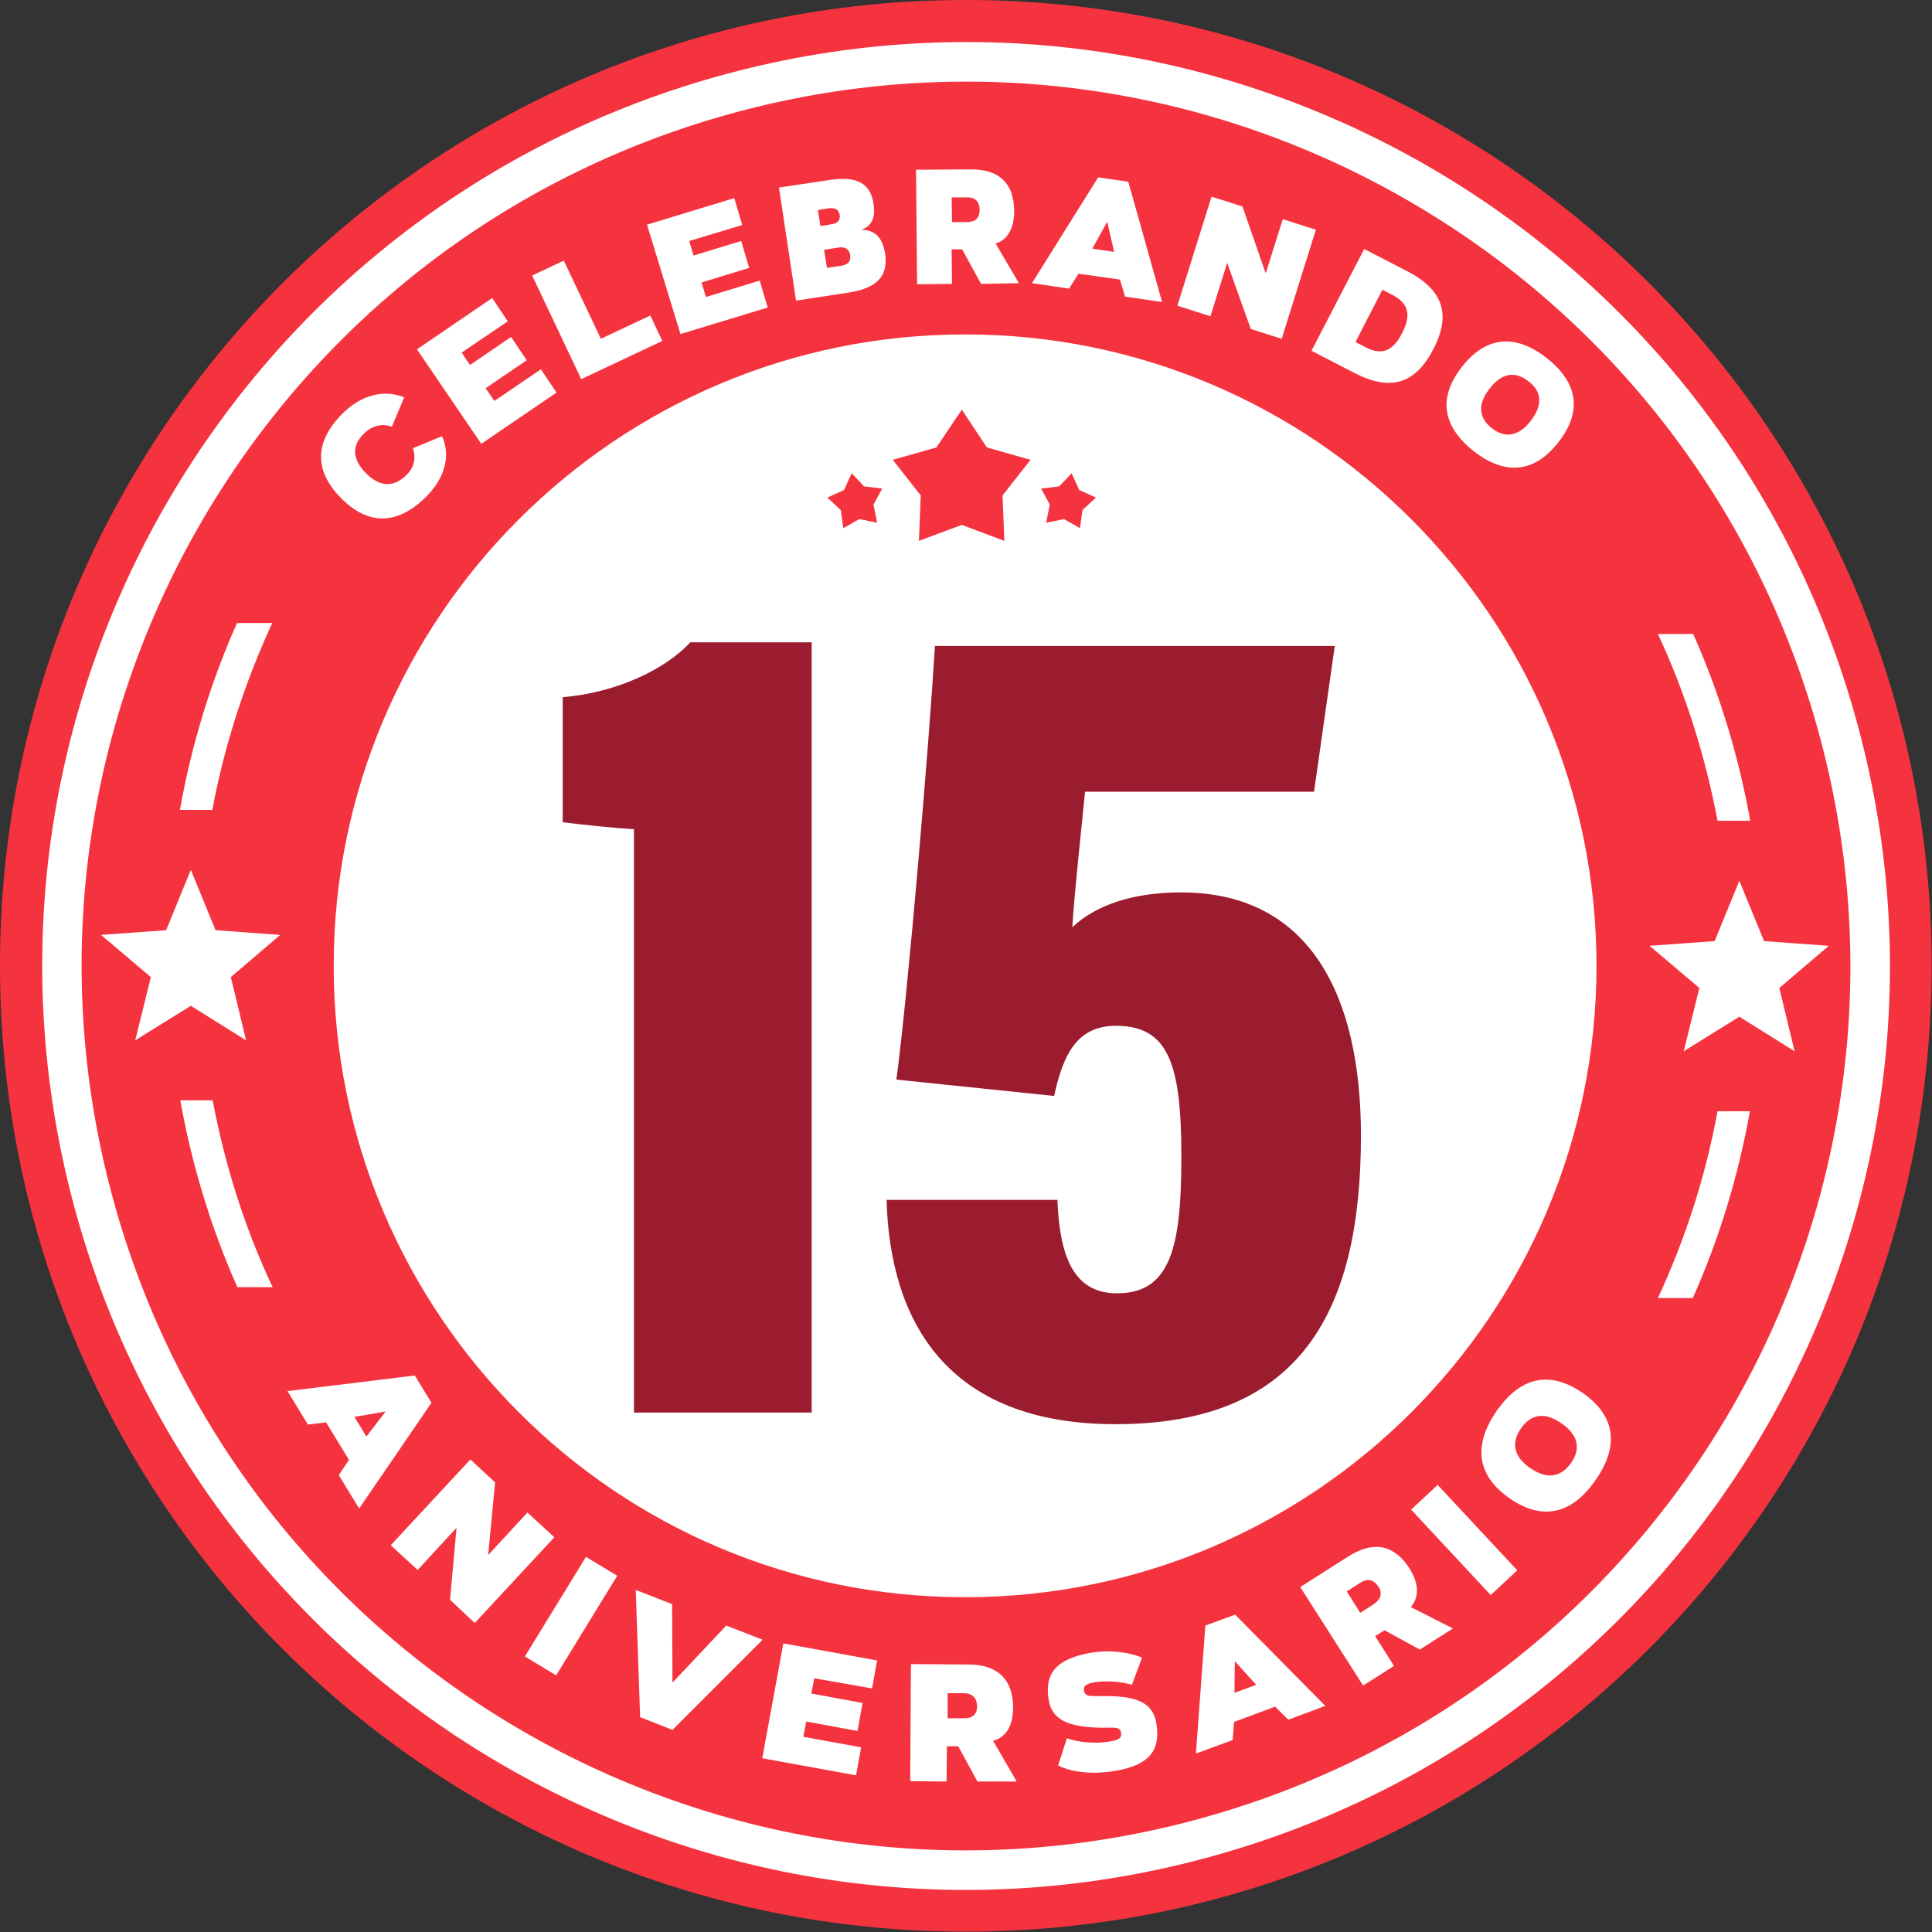 <?xml version="1.0" encoding="UTF-8"?> <!-- Generator: Adobe Illustrator 24.0.3, SVG Export Plug-In . SVG Version: 6.00 Build 0) --> <svg xmlns="http://www.w3.org/2000/svg" xmlns:xlink="http://www.w3.org/1999/xlink" version="1.1" x="0px" y="0px" viewBox="0 0 531.5 531.5" style="enable-background:new 0 0 531.5 531.5;" xml:space="preserve"><rect x="0" y="0" width="531.5" height="531.5" fill="#333333" stroke="none"/> <style type="text/css"> .st0{fill:#FFFFFF;} .st1{fill:url(#SVGID_1_);} .st2{fill:url(#SVGID_2_);} .st3{fill:url(#SVGID_3_);} .st4{fill:url(#SVGID_4_);} .st5{fill:url(#SVGID_5_);} .st6{fill:url(#SVGID_6_);} .st7{fill:url(#SVGID_7_);} .st8{fill:url(#SVGID_8_);} .st9{fill:url(#SVGID_9_);} .st10{fill:url(#SVGID_10_);} .st11{fill:url(#SVGID_11_);} .st12{fill:url(#SVGID_12_);} .st13{fill:url(#SVGID_13_);} .st14{fill:url(#SVGID_14_);} .st15{fill:url(#SVGID_15_);} .st16{fill:url(#SVGID_16_);} .st17{fill:url(#SVGID_17_);} .st18{fill:url(#SVGID_18_);} .st19{fill:url(#SVGID_19_);} .st20{fill:url(#SVGID_20_);} .st21{fill:url(#SVGID_21_);} .st22{fill:url(#SVGID_22_);} .st23{fill:url(#SVGID_23_);} .st24{fill:url(#SVGID_24_);} .st25{fill:url(#SVGID_25_);} .st26{fill:url(#SVGID_26_);} .st27{fill:url(#SVGID_27_);} .st28{fill:url(#SVGID_28_);} .st29{fill:url(#SVGID_29_);} .st30{fill:url(#SVGID_30_);} .st31{fill:url(#SVGID_31_);} .st32{fill:url(#SVGID_32_);} .st33{fill:#F5333F;} .st34{fill:#9B1C2E;} </style> <g id="_x32_"> <circle class="st0" cx="265.7" cy="265.7" r="265"></circle> <linearGradient id="SVGID_1_" gradientUnits="userSpaceOnUse" x1="8.825" y1="265.745" x2="522.666" y2="265.745"> <stop offset="0" style="stop-color:#CD8922"></stop> <stop offset="5.976040e-02" style="stop-color:#D19026"></stop> <stop offset="0.146" style="stop-color:#DBA333"></stop> <stop offset="0.247" style="stop-color:#EDC247"></stop> <stop offset="0.333" style="stop-color:#FFE25C"></stop> <stop offset="0.516" style="stop-color:#FFE988"></stop> <stop offset="0.661" style="stop-color:#FFE25C"></stop> <stop offset="1" style="stop-color:#CD8922"></stop> </linearGradient> <path class="st1" d="M8.8,265.7c0,71,28.7,135.2,75.2,181.7c46.5,46.5,110.7,75.2,181.7,75.2s135.2-28.7,181.7-75.2 c46.5-46.5,75.2-110.7,75.2-181.7s-28.7-135.2-75.2-181.7C400.9,37.6,336.7,8.8,265.7,8.8S130.6,37.6,84.1,84.1 C37.6,130.6,8.8,194.8,8.8,265.7L8.8,265.7z"></path> <linearGradient id="SVGID_2_" gradientUnits="userSpaceOnUse" x1="73.426" y1="385.008" x2="90.572" y2="385.008"> <stop offset="0" style="stop-color:#CD8922"></stop> <stop offset="5.976040e-02" style="stop-color:#D19026"></stop> <stop offset="0.146" style="stop-color:#DBA333"></stop> <stop offset="0.247" style="stop-color:#EDC247"></stop> <stop offset="0.333" style="stop-color:#FFE25C"></stop> <stop offset="0.516" style="stop-color:#FFE988"></stop> <stop offset="0.661" style="stop-color:#FFE25C"></stop> <stop offset="1" style="stop-color:#CD8922"></stop> </linearGradient> <polygon class="st2" points="73.4,385.7 77.2,391.4 90.6,378.6 "></polygon> <linearGradient id="SVGID_3_" gradientUnits="userSpaceOnUse" x1="52.477" y1="390.491" x2="100.141" y2="390.491"> <stop offset="0" style="stop-color:#CD8922"></stop> <stop offset="5.976040e-02" style="stop-color:#D19026"></stop> <stop offset="0.146" style="stop-color:#DBA333"></stop> <stop offset="0.247" style="stop-color:#EDC247"></stop> <stop offset="0.333" style="stop-color:#FFE25C"></stop> <stop offset="0.516" style="stop-color:#FFE988"></stop> <stop offset="0.661" style="stop-color:#FFE25C"></stop> <stop offset="1" style="stop-color:#CD8922"></stop> </linearGradient> <polygon class="st3" points="52.5,385.5 94.2,369.9 100.1,379 69.2,411.1 64.4,403.7 72.4,396 67.3,388.2 57,392.4 "></polygon> <linearGradient id="SVGID_4_" gradientUnits="userSpaceOnUse" x1="83.263" y1="422.984" x2="132.918" y2="422.984"> <stop offset="0" style="stop-color:#CD8922"></stop> <stop offset="5.976040e-02" style="stop-color:#D19026"></stop> <stop offset="0.146" style="stop-color:#DBA333"></stop> <stop offset="0.247" style="stop-color:#EDC247"></stop> <stop offset="0.333" style="stop-color:#FFE25C"></stop> <stop offset="0.516" style="stop-color:#FFE988"></stop> <stop offset="0.661" style="stop-color:#FFE25C"></stop> <stop offset="1" style="stop-color:#CD8922"></stop> </linearGradient> <polygon class="st4" points="83.3,429.2 113.4,397.9 119.4,403.7 106.5,433.5 127.4,411.4 132.9,416.7 102.8,448 96.8,442.3 109.7,412.5 88.8,434.5 "></polygon> <linearGradient id="SVGID_5_" gradientUnits="userSpaceOnUse" x1="123.676" y1="452.759" x2="169.764" y2="452.759"> <stop offset="0" style="stop-color:#CD8922"></stop> <stop offset="5.976040e-02" style="stop-color:#D19026"></stop> <stop offset="0.146" style="stop-color:#DBA333"></stop> <stop offset="0.247" style="stop-color:#EDC247"></stop> <stop offset="0.333" style="stop-color:#FFE25C"></stop> <stop offset="0.516" style="stop-color:#FFE988"></stop> <stop offset="0.661" style="stop-color:#FFE25C"></stop> <stop offset="1" style="stop-color:#CD8922"></stop> </linearGradient> <polygon class="st5" points="123.7,463.9 146.9,427.2 154,431.6 147.3,463.4 163.3,437.5 169.8,441.6 146.6,478.4 139.6,474 146.2,442.1 130.1,468 "></polygon> <linearGradient id="SVGID_6_" gradientUnits="userSpaceOnUse" x1="169.734" y1="470.381" x2="192.764" y2="470.381"> <stop offset="0" style="stop-color:#CD8922"></stop> <stop offset="5.976040e-02" style="stop-color:#D19026"></stop> <stop offset="0.146" style="stop-color:#DBA333"></stop> <stop offset="0.247" style="stop-color:#EDC247"></stop> <stop offset="0.333" style="stop-color:#FFE25C"></stop> <stop offset="0.516" style="stop-color:#FFE988"></stop> <stop offset="0.661" style="stop-color:#FFE25C"></stop> <stop offset="1" style="stop-color:#CD8922"></stop> </linearGradient> <polygon class="st6" points="169.7,489.3 185.2,448.6 192.8,451.5 177.3,492.1 "></polygon> <linearGradient id="SVGID_7_" gradientUnits="userSpaceOnUse" x1="209.079" y1="480.202" x2="238.11" y2="480.202"> <stop offset="0" style="stop-color:#CD8922"></stop> <stop offset="5.976040e-02" style="stop-color:#D19026"></stop> <stop offset="0.146" style="stop-color:#DBA333"></stop> <stop offset="0.247" style="stop-color:#EDC247"></stop> <stop offset="0.333" style="stop-color:#FFE25C"></stop> <stop offset="0.516" style="stop-color:#FFE988"></stop> <stop offset="0.661" style="stop-color:#FFE25C"></stop> <stop offset="1" style="stop-color:#CD8922"></stop> </linearGradient> <polygon class="st7" points="209.1,501.3 209.3,456.7 217.8,458.7 216.3,493.9 229.8,461.5 238.1,463.4 219.4,503.7 "></polygon> <linearGradient id="SVGID_8_" gradientUnits="userSpaceOnUse" x1="251.75" y1="487.572" x2="275.67" y2="487.572"> <stop offset="0" style="stop-color:#CD8922"></stop> <stop offset="5.976040e-02" style="stop-color:#D19026"></stop> <stop offset="0.146" style="stop-color:#DBA333"></stop> <stop offset="0.247" style="stop-color:#EDC247"></stop> <stop offset="0.333" style="stop-color:#FFE25C"></stop> <stop offset="0.516" style="stop-color:#FFE988"></stop> <stop offset="0.661" style="stop-color:#FFE25C"></stop> <stop offset="1" style="stop-color:#CD8922"></stop> </linearGradient> <polygon class="st8" points="251.7,508.9 253.4,465.4 275.7,466.3 275.4,473.5 261.1,473 260.8,483 274,483.5 273.8,490.4 260.5,489.9 260,501.8 274.7,502.4 274.4,509.7 "></polygon> <linearGradient id="SVGID_9_" gradientUnits="userSpaceOnUse" x1="300.333" y1="475.95" x2="312.423" y2="475.95"> <stop offset="0" style="stop-color:#CD8922"></stop> <stop offset="5.976040e-02" style="stop-color:#D19026"></stop> <stop offset="0.146" style="stop-color:#DBA333"></stop> <stop offset="0.247" style="stop-color:#EDC247"></stop> <stop offset="0.333" style="stop-color:#FFE25C"></stop> <stop offset="0.516" style="stop-color:#FFE988"></stop> <stop offset="0.661" style="stop-color:#FFE25C"></stop> <stop offset="1" style="stop-color:#CD8922"></stop> </linearGradient> <path class="st9" d="M302.7,482.5l4.5-0.9c2.3-0.4,3.8-1.2,4.6-2.3c0.7-1.1,0.8-2.8,0.4-5.2c-0.4-2.1-1.2-3.5-2.3-4.2 c-1.2-0.7-3-0.7-5.6-0.3l-3.9,0.7L302.7,482.5z"></path> <linearGradient id="SVGID_10_" gradientUnits="userSpaceOnUse" x1="291.538" y1="485.702" x2="328.325" y2="485.702"> <stop offset="0" style="stop-color:#CD8922"></stop> <stop offset="5.976040e-02" style="stop-color:#D19026"></stop> <stop offset="0.146" style="stop-color:#DBA333"></stop> <stop offset="0.247" style="stop-color:#EDC247"></stop> <stop offset="0.333" style="stop-color:#FFE25C"></stop> <stop offset="0.516" style="stop-color:#FFE988"></stop> <stop offset="0.661" style="stop-color:#FFE25C"></stop> <stop offset="1" style="stop-color:#CD8922"></stop> </linearGradient> <path class="st10" d="M299.7,508.6l-8.1-42.7l14.2-2.7c4.3-0.8,7.6-0.6,9.8,0.8c2.3,1.4,3.7,4.1,4.5,8c0.5,2.8,0.4,5.1-0.3,6.8 c-0.7,1.8-2,3-4,3.7c4,0.3,6.6,3.1,7.8,8.4c0,0.2,0.1,0.4,0.1,0.5l1.3,5.6c0.4,1.6,0.8,2.9,1.3,3.7c0.5,0.9,1.2,1.7,2,2.2l-9.4,1.8 c-0.4-0.7-0.7-1.5-1-2.4c-0.3-1-0.6-2.3-1-4.1l-1-4.4l-0.2-1.2c-0.5-2.5-1.3-4.1-2.6-4.8c-1.2-0.7-3.4-0.8-6.7-0.1l-2.7,0.5 l3.6,18.7L299.7,508.6z"></path> <linearGradient id="SVGID_11_" gradientUnits="userSpaceOnUse" x1="336.602" y1="471.807" x2="370.613" y2="471.807"> <stop offset="0" style="stop-color:#CD8922"></stop> <stop offset="5.976040e-02" style="stop-color:#D19026"></stop> <stop offset="0.146" style="stop-color:#DBA333"></stop> <stop offset="0.247" style="stop-color:#EDC247"></stop> <stop offset="0.333" style="stop-color:#FFE25C"></stop> <stop offset="0.516" style="stop-color:#FFE988"></stop> <stop offset="0.661" style="stop-color:#FFE25C"></stop> <stop offset="1" style="stop-color:#CD8922"></stop> </linearGradient> <path class="st11" d="M343.9,482.5l7.5-3.1l1,2.6c1,2.5,2,4,3,4.7c1,0.7,2.2,0.7,3.7,0c1.6-0.7,2.6-1.5,3.1-2.7 c0.5-1.1,0.4-2.5-0.2-4c-0.5-1.2-1.2-2.1-2.1-2.8c-0.9-0.6-2.6-1.2-5.1-1.8l-4.9-1.2c-4.2-1-7.1-2-8.6-3.1 c-1.5-1.1-2.7-2.8-3.6-5.1c-1.4-3.4-1.5-6.4-0.2-9.2c1.2-2.8,3.6-4.8,7.1-6.3c3.7-1.5,7-1.7,9.8-0.4c2.8,1.2,5,3.7,6.6,7.5 c0.1,0.4,0.3,0.7,0.3,0.9c0.1,0.2,0.1,0.4,0.2,0.6l-7.1,2.9l-0.4-1.1c-0.9-2.2-1.9-3.6-3-4.2c-1.1-0.7-2.5-0.7-4.1,0 c-1.2,0.5-2,1.2-2.4,2.2c-0.4,1-0.3,2.1,0.2,3.4c0.7,1.7,3,2.9,6.9,3.7l0.1,0l5.3,1.1c3.7,0.7,6.5,1.8,8.2,3.1 c1.8,1.3,3.2,3.3,4.3,6c1.5,3.7,1.6,6.9,0.3,9.7c-1.3,2.9-3.9,5.1-7.8,6.6c-4,1.6-7.5,1.8-10.3,0.5c-2.8-1.3-5.1-4.1-6.9-8.3 c-0.2-0.4-0.4-1.2-0.8-2.3L343.9,482.5z"></path> <linearGradient id="SVGID_12_" gradientUnits="userSpaceOnUse" x1="386.332" y1="447.723" x2="399.226" y2="447.723"> <stop offset="0" style="stop-color:#CD8922"></stop> <stop offset="5.976040e-02" style="stop-color:#D19026"></stop> <stop offset="0.146" style="stop-color:#DBA333"></stop> <stop offset="0.247" style="stop-color:#EDC247"></stop> <stop offset="0.333" style="stop-color:#FFE25C"></stop> <stop offset="0.516" style="stop-color:#FFE988"></stop> <stop offset="0.661" style="stop-color:#FFE25C"></stop> <stop offset="1" style="stop-color:#CD8922"></stop> </linearGradient> <polygon class="st12" points="393.5,456.3 399.2,452.5 386.3,439.2 "></polygon> <linearGradient id="SVGID_13_" gradientUnits="userSpaceOnUse" x1="377.684" y1="453.414" x2="418.81" y2="453.414"> <stop offset="0" style="stop-color:#CD8922"></stop> <stop offset="5.976040e-02" style="stop-color:#D19026"></stop> <stop offset="0.146" style="stop-color:#DBA333"></stop> <stop offset="0.247" style="stop-color:#EDC247"></stop> <stop offset="0.333" style="stop-color:#FFE25C"></stop> <stop offset="0.516" style="stop-color:#FFE988"></stop> <stop offset="0.661" style="stop-color:#FFE25C"></stop> <stop offset="1" style="stop-color:#CD8922"></stop> </linearGradient> <polygon class="st13" points="393.3,477.3 377.7,435.5 386.8,429.6 418.8,460.6 411.5,465.3 403.8,457.4 396,462.4 400.2,472.7 "></polygon> <linearGradient id="SVGID_14_" gradientUnits="userSpaceOnUse" x1="415.035" y1="415.728" x2="429.509" y2="415.728"> <stop offset="0" style="stop-color:#CD8922"></stop> <stop offset="5.976040e-02" style="stop-color:#D19026"></stop> <stop offset="0.146" style="stop-color:#DBA333"></stop> <stop offset="0.247" style="stop-color:#EDC247"></stop> <stop offset="0.333" style="stop-color:#FFE25C"></stop> <stop offset="0.516" style="stop-color:#FFE988"></stop> <stop offset="0.661" style="stop-color:#FFE25C"></stop> <stop offset="1" style="stop-color:#CD8922"></stop> </linearGradient> <path class="st14" d="M423.9,422.9l3.2-3.3c1.6-1.7,2.4-3.2,2.4-4.5c0-1.3-0.9-2.8-2.7-4.5c-1.6-1.5-3-2.2-4.3-2.1 c-1.3,0.1-2.9,1.1-4.7,3l-2.8,2.9L423.9,422.9z"></path> <linearGradient id="SVGID_15_" gradientUnits="userSpaceOnUse" x1="405.26" y1="423.184" x2="456.815" y2="423.184"> <stop offset="0" style="stop-color:#CD8922"></stop> <stop offset="5.976040e-02" style="stop-color:#D19026"></stop> <stop offset="0.146" style="stop-color:#DBA333"></stop> <stop offset="0.247" style="stop-color:#EDC247"></stop> <stop offset="0.333" style="stop-color:#FFE25C"></stop> <stop offset="0.516" style="stop-color:#FFE988"></stop> <stop offset="0.661" style="stop-color:#FFE25C"></stop> <stop offset="1" style="stop-color:#CD8922"></stop> </linearGradient> <path class="st15" d="M436.5,446l-31.3-30.2l10-10.4c3.1-3.2,5.9-4.8,8.5-5c2.6-0.2,5.4,1.2,8.3,4c2.1,2,3.3,3.9,3.7,5.8 c0.5,1.8,0.1,3.6-1.1,5.3c3.4-2,7.1-1.2,11.2,2.4c0.2,0.2,0.3,0.3,0.4,0.4l4.3,3.8c1.2,1.1,2.3,1.8,3.3,2.3c1,0.4,1.9,0.7,2.9,0.6 l-6.7,6.9c-0.7-0.4-1.4-0.8-2.2-1.4c-0.8-0.6-1.9-1.5-3.2-2.7l-3.4-3.1l-0.8-0.8c-1.8-1.8-3.4-2.6-4.8-2.4 c-1.4,0.1-3.3,1.4-5.6,3.7l-1.9,2l13.7,13.2L436.5,446z"></path> <linearGradient id="SVGID_16_" gradientUnits="userSpaceOnUse" x1="431.319" y1="379.496" x2="478.478" y2="379.496"> <stop offset="0" style="stop-color:#CD8922"></stop> <stop offset="5.976040e-02" style="stop-color:#D19026"></stop> <stop offset="0.146" style="stop-color:#DBA333"></stop> <stop offset="0.247" style="stop-color:#EDC247"></stop> <stop offset="0.333" style="stop-color:#FFE25C"></stop> <stop offset="0.516" style="stop-color:#FFE988"></stop> <stop offset="0.661" style="stop-color:#FFE25C"></stop> <stop offset="1" style="stop-color:#CD8922"></stop> </linearGradient> <polygon class="st16" points="474.1,399.3 458.6,389.4 431.3,385.7 436.1,378.1 453.4,381.3 443.1,367.1 447.8,359.7 462.9,382.6 478.5,392.4 "></polygon> <linearGradient id="SVGID_17_" gradientUnits="userSpaceOnUse" x1="64.693" y1="141.617" x2="107.589" y2="141.617"> <stop offset="0" style="stop-color:#CD8922"></stop> <stop offset="5.976040e-02" style="stop-color:#D19026"></stop> <stop offset="0.146" style="stop-color:#DBA333"></stop> <stop offset="0.247" style="stop-color:#EDC247"></stop> <stop offset="0.333" style="stop-color:#FFE25C"></stop> <stop offset="0.516" style="stop-color:#FFE988"></stop> <stop offset="0.661" style="stop-color:#FFE25C"></stop> <stop offset="1" style="stop-color:#CD8922"></stop> </linearGradient> <path class="st17" d="M94.1,141.3l4.5-6.4c0.1,0.1,0.4,0.3,0.7,0.4c0.3,0.2,0.6,0.4,0.7,0.5c4.1,2.9,6.5,5.9,7.3,9.1 c0.7,3.2-0.1,6.5-2.6,10c-1.2,1.7-2.5,3-3.7,3.9c-1.3,0.9-2.7,1.5-4.2,1.7c-2.1,0.3-4.4,0-6.9-1c-2.5-1-6.4-3.4-11.8-7.2 c-3.7-2.6-6.4-4.8-8.4-6.6c-2-1.8-3.2-3.4-3.9-4.8c-1-2.1-1.3-4.1-1-6.1c0.3-1.9,1.2-4,2.8-6.2c2.6-3.6,5.3-5.6,8.4-5.9 c3.1-0.3,6.6,1,10.8,3.9l-4.5,6.4l-0.8-0.6c-1.9-1.4-3.6-2.1-5-2.1c-1.4-0.1-2.5,0.6-3.4,1.8c-1.1,1.6-1.2,3.2-0.4,4.6 c0.9,1.5,4.3,4.3,10.2,8.5c6.4,4.5,10.5,7,12.2,7.4c1.8,0.4,3.2-0.2,4.3-1.8c1-1.5,1.2-2.9,0.6-4.2c-0.7-1.4-2.5-3.1-5.4-5.1 L94.1,141.3z"></path> <linearGradient id="SVGID_18_" gradientUnits="userSpaceOnUse" x1="90.781" y1="108.432" x2="137.196" y2="108.432"> <stop offset="0" style="stop-color:#CD8922"></stop> <stop offset="5.976040e-02" style="stop-color:#D19026"></stop> <stop offset="0.146" style="stop-color:#DBA333"></stop> <stop offset="0.247" style="stop-color:#EDC247"></stop> <stop offset="0.333" style="stop-color:#FFE25C"></stop> <stop offset="0.516" style="stop-color:#FFE988"></stop> <stop offset="0.661" style="stop-color:#FFE25C"></stop> <stop offset="1" style="stop-color:#CD8922"></stop> </linearGradient> <polygon class="st18" points="120.8,131.8 90.8,100.4 106.9,85 111.9,90.2 101.6,100.1 108.6,107.4 118.1,98.2 122.9,103.2 113.3,112.4 121.6,121 132.1,110.9 137.2,116.2 "></polygon> <linearGradient id="SVGID_19_" gradientUnits="userSpaceOnUse" x1="125.31" y1="86.516" x2="167.863" y2="86.516"> <stop offset="0" style="stop-color:#CD8922"></stop> <stop offset="5.976040e-02" style="stop-color:#D19026"></stop> <stop offset="0.146" style="stop-color:#DBA333"></stop> <stop offset="0.247" style="stop-color:#EDC247"></stop> <stop offset="0.333" style="stop-color:#FFE25C"></stop> <stop offset="0.516" style="stop-color:#FFE988"></stop> <stop offset="0.661" style="stop-color:#FFE25C"></stop> <stop offset="1" style="stop-color:#CD8922"></stop> </linearGradient> <polygon class="st19" points="148.7,107 125.3,70.4 132.1,66 151.5,96.4 163.9,88.5 167.9,94.8 "></polygon> <linearGradient id="SVGID_20_" gradientUnits="userSpaceOnUse" x1="164.267" y1="63.68" x2="201.203" y2="63.68"> <stop offset="0" style="stop-color:#CD8922"></stop> <stop offset="5.976040e-02" style="stop-color:#D19026"></stop> <stop offset="0.146" style="stop-color:#DBA333"></stop> <stop offset="0.247" style="stop-color:#EDC247"></stop> <stop offset="0.333" style="stop-color:#FFE25C"></stop> <stop offset="0.516" style="stop-color:#FFE988"></stop> <stop offset="0.661" style="stop-color:#FFE25C"></stop> <stop offset="1" style="stop-color:#CD8922"></stop> </linearGradient> <polygon class="st20" points="180.1,88 164.3,47.5 185,39.4 187.7,46.1 174.4,51.3 178.1,60.7 190.4,55.8 192.9,62.2 180.6,67.1 184.9,78.2 198.5,72.9 201.2,79.7 "></polygon> <linearGradient id="SVGID_21_" gradientUnits="userSpaceOnUse" x1="219.478" y1="60.768" x2="229.859" y2="60.768"> <stop offset="0" style="stop-color:#CD8922"></stop> <stop offset="5.976040e-02" style="stop-color:#D19026"></stop> <stop offset="0.146" style="stop-color:#DBA333"></stop> <stop offset="0.247" style="stop-color:#EDC247"></stop> <stop offset="0.333" style="stop-color:#FFE25C"></stop> <stop offset="0.516" style="stop-color:#FFE988"></stop> <stop offset="0.661" style="stop-color:#FFE25C"></stop> <stop offset="1" style="stop-color:#CD8922"></stop> </linearGradient> <path class="st21" d="M221.9,67.9l3.3-0.6c2.1-0.4,3.4-1.1,4.1-2.3c0.7-1.2,0.7-3,0.3-5.5c-0.5-2.6-1.2-4.3-2.3-5.1 c-1.1-0.8-2.9-1-5.4-0.6l-2.4,0.4L221.9,67.9z"></path> <linearGradient id="SVGID_22_" gradientUnits="userSpaceOnUse" x1="216.358" y1="42.457" x2="225.56" y2="42.457"> <stop offset="0" style="stop-color:#CD8922"></stop> <stop offset="5.976040e-02" style="stop-color:#D19026"></stop> <stop offset="0.146" style="stop-color:#DBA333"></stop> <stop offset="0.247" style="stop-color:#EDC247"></stop> <stop offset="0.333" style="stop-color:#FFE25C"></stop> <stop offset="0.516" style="stop-color:#FFE988"></stop> <stop offset="0.661" style="stop-color:#FFE25C"></stop> <stop offset="1" style="stop-color:#CD8922"></stop> </linearGradient> <path class="st22" d="M218.4,48.6l2.7-0.5c2-0.4,3.3-1,3.9-2.1c0.6-1,0.7-2.7,0.3-5c-0.4-2.1-1-3.5-1.9-4.1 c-0.9-0.6-2.4-0.7-4.6-0.4l-2.4,0.4L218.4,48.6z"></path> <linearGradient id="SVGID_23_" gradientUnits="userSpaceOnUse" x1="207.592" y1="52.69" x2="238.089" y2="52.69"> <stop offset="0" style="stop-color:#CD8922"></stop> <stop offset="5.976040e-02" style="stop-color:#D19026"></stop> <stop offset="0.146" style="stop-color:#DBA333"></stop> <stop offset="0.247" style="stop-color:#EDC247"></stop> <stop offset="0.333" style="stop-color:#FFE25C"></stop> <stop offset="0.516" style="stop-color:#FFE988"></stop> <stop offset="0.661" style="stop-color:#FFE25C"></stop> <stop offset="1" style="stop-color:#CD8922"></stop> </linearGradient> <path class="st23" d="M215.3,75.4l-7.7-42.8l12.8-2.3c3.7-0.7,6.6-0.3,8.6,1.1c2.1,1.4,3.5,3.9,4.1,7.4c0.5,2.8,0.5,5.1-0.1,6.8 c-0.6,1.7-1.8,2.9-3.4,3.5c2-0.1,3.8,0.7,5.2,2.1c1.4,1.5,2.4,3.7,2.9,6.5c0.8,4.5,0.5,8-1,10.5c-1.5,2.5-4.3,4.1-8.3,4.8 L215.3,75.4z"></path> <linearGradient id="SVGID_24_" gradientUnits="userSpaceOnUse" x1="263.427" y1="37.682" x2="274.516" y2="37.682"> <stop offset="0" style="stop-color:#CD8922"></stop> <stop offset="5.976040e-02" style="stop-color:#D19026"></stop> <stop offset="0.146" style="stop-color:#DBA333"></stop> <stop offset="0.247" style="stop-color:#EDC247"></stop> <stop offset="0.333" style="stop-color:#FFE25C"></stop> <stop offset="0.516" style="stop-color:#FFE988"></stop> <stop offset="0.661" style="stop-color:#FFE25C"></stop> <stop offset="1" style="stop-color:#CD8922"></stop> </linearGradient> <path class="st24" d="M263.4,43.8l4.6,0.1c2.3,0.1,4-0.4,4.9-1.3c0.9-0.9,1.5-2.6,1.5-5c0.1-2.2-0.4-3.7-1.4-4.6 c-1-0.9-2.8-1.4-5.4-1.5l-4-0.1L263.4,43.8z"></path> <linearGradient id="SVGID_25_" gradientUnits="userSpaceOnUse" x1="254.929" y1="47.307" x2="284.11" y2="47.307"> <stop offset="0" style="stop-color:#CD8922"></stop> <stop offset="5.976040e-02" style="stop-color:#D19026"></stop> <stop offset="0.146" style="stop-color:#DBA333"></stop> <stop offset="0.247" style="stop-color:#EDC247"></stop> <stop offset="0.333" style="stop-color:#FFE25C"></stop> <stop offset="0.516" style="stop-color:#FFE988"></stop> <stop offset="0.661" style="stop-color:#FFE25C"></stop> <stop offset="1" style="stop-color:#CD8922"></stop> </linearGradient> <path class="st25" d="M254.9,68.6l1.2-43.4l14.5,0.4c4.4,0.1,7.5,1.1,9.4,2.9c1.9,1.8,2.8,4.8,2.7,8.8c-0.1,2.8-0.7,5-1.8,6.6 c-1.1,1.6-2.6,2.5-4.7,2.7c3.8,1.1,5.8,4.4,5.8,9.9c0,0.2,0,0.4,0,0.6l0.1,5.8c0,1.6,0.2,2.9,0.5,4c0.3,1,0.8,1.8,1.5,2.6l-9.6-0.3 c-0.2-0.7-0.4-1.6-0.4-2.6c-0.1-1-0.1-2.4-0.1-4.2l0-4.5l0-1.2c0.1-2.5-0.4-4.2-1.5-5.2c-1-1-3.2-1.5-6.5-1.6l-2.8-0.1l-0.5,19.1 L254.9,68.6z"></path> <linearGradient id="SVGID_26_" gradientUnits="userSpaceOnUse" x1="308.298" y1="47.767" x2="315.101" y2="47.767"> <stop offset="0" style="stop-color:#CD8922"></stop> <stop offset="5.976040e-02" style="stop-color:#D19026"></stop> <stop offset="0.146" style="stop-color:#DBA333"></stop> <stop offset="0.247" style="stop-color:#EDC247"></stop> <stop offset="0.333" style="stop-color:#FFE25C"></stop> <stop offset="0.516" style="stop-color:#FFE988"></stop> <stop offset="0.661" style="stop-color:#FFE25C"></stop> <stop offset="1" style="stop-color:#CD8922"></stop> </linearGradient> <polygon class="st26" points="308.3,55.8 315.1,57.1 314.9,38.5 "></polygon> <linearGradient id="SVGID_27_" gradientUnits="userSpaceOnUse" x1="293.796" y1="53.131" x2="323.81" y2="53.131"> <stop offset="0" style="stop-color:#CD8922"></stop> <stop offset="5.976040e-02" style="stop-color:#D19026"></stop> <stop offset="0.146" style="stop-color:#DBA333"></stop> <stop offset="0.247" style="stop-color:#EDC247"></stop> <stop offset="0.333" style="stop-color:#FFE25C"></stop> <stop offset="0.516" style="stop-color:#FFE988"></stop> <stop offset="0.661" style="stop-color:#FFE25C"></stop> <stop offset="1" style="stop-color:#CD8922"></stop> </linearGradient> <polygon class="st27" points="293.8,70.9 311.1,29.9 321.8,31.8 323.8,76.4 315.2,74.8 315.1,63.7 305.9,62 301.9,72.4 "></polygon> <linearGradient id="SVGID_28_" gradientUnits="userSpaceOnUse" x1="338.993" y1="61.57" x2="371.177" y2="61.57"> <stop offset="0" style="stop-color:#CD8922"></stop> <stop offset="5.976040e-02" style="stop-color:#D19026"></stop> <stop offset="0.146" style="stop-color:#DBA333"></stop> <stop offset="0.247" style="stop-color:#EDC247"></stop> <stop offset="0.333" style="stop-color:#FFE25C"></stop> <stop offset="0.516" style="stop-color:#FFE988"></stop> <stop offset="0.661" style="stop-color:#FFE25C"></stop> <stop offset="1" style="stop-color:#CD8922"></stop> </linearGradient> <polygon class="st28" points="339,82 352.4,48.3 343.7,44.8 346.4,38.2 371.2,48 368.5,54.6 359.9,51.2 346.5,85 "></polygon> <linearGradient id="SVGID_29_" gradientUnits="userSpaceOnUse" x1="366.063" y1="78.419" x2="394.769" y2="78.419"> <stop offset="0" style="stop-color:#CD8922"></stop> <stop offset="5.976040e-02" style="stop-color:#D19026"></stop> <stop offset="0.146" style="stop-color:#DBA333"></stop> <stop offset="0.247" style="stop-color:#EDC247"></stop> <stop offset="0.333" style="stop-color:#FFE25C"></stop> <stop offset="0.516" style="stop-color:#FFE988"></stop> <stop offset="0.661" style="stop-color:#FFE25C"></stop> <stop offset="1" style="stop-color:#CD8922"></stop> </linearGradient> <polygon class="st29" points="366.1,95.2 387.8,57.6 394.8,61.6 373.1,99.3 "></polygon> <linearGradient id="SVGID_30_" gradientUnits="userSpaceOnUse" x1="386.926" y1="98.64" x2="435.836" y2="98.64"> <stop offset="0" style="stop-color:#CD8922"></stop> <stop offset="5.976040e-02" style="stop-color:#D19026"></stop> <stop offset="0.146" style="stop-color:#DBA333"></stop> <stop offset="0.247" style="stop-color:#EDC247"></stop> <stop offset="0.333" style="stop-color:#FFE25C"></stop> <stop offset="0.516" style="stop-color:#FFE988"></stop> <stop offset="0.661" style="stop-color:#FFE25C"></stop> <stop offset="1" style="stop-color:#CD8922"></stop> </linearGradient> <polygon class="st30" points="386.9,106.2 415.4,73.4 421.7,78.8 410.3,109.2 430.1,86.1 435.8,91.1 407.3,123.9 401.1,118.5 412.5,88 392.7,111.2 "></polygon> <linearGradient id="SVGID_31_" gradientUnits="userSpaceOnUse" x1="422.74" y1="134.099" x2="466.117" y2="134.099"> <stop offset="0" style="stop-color:#CD8922"></stop> <stop offset="5.976040e-02" style="stop-color:#D19026"></stop> <stop offset="0.146" style="stop-color:#DBA333"></stop> <stop offset="0.247" style="stop-color:#EDC247"></stop> <stop offset="0.333" style="stop-color:#FFE25C"></stop> <stop offset="0.516" style="stop-color:#FFE988"></stop> <stop offset="0.661" style="stop-color:#FFE25C"></stop> <stop offset="1" style="stop-color:#CD8922"></stop> </linearGradient> <path class="st31" d="M432.4,151.8l3.4-3.4c-2.1,0.7-4,0.7-5.6,0.1c-1.6-0.6-3.2-1.8-4.7-3.8c-2.8-3.6-3.4-7.2-1.9-10.7 c1.5-3.6,5.9-8.2,13.1-13.9c3.4-2.7,6.2-4.6,8.5-5.9c2.3-1.2,4.3-1.9,6-2.1c2.1-0.2,4,0.2,5.8,1.2c1.8,0.9,3.6,2.5,5.3,4.7 c2.9,3.7,4.2,7,3.8,10.1c-0.4,3.1-2.3,6.1-6,9l-0.9,0.7l-4.7-5.9l0.4-0.3c2-1.6,3.3-3.2,3.7-4.8c0.4-1.6,0.1-3.1-1.1-4.6 c-1.5-1.8-3.1-2.6-5.1-2.1c-2,0.4-6,3.1-12.1,7.9c-4.8,3.8-7.8,6.7-8.9,8.6c-1.1,1.9-1,3.7,0.4,5.4c1.3,1.7,2.9,2.4,4.6,2.3 c1.7-0.2,3.9-1.4,6.7-3.6l1.2-0.9l-3.5-4.4l5.4-4.3l8.3,10.5l-18.6,14.7L432.4,151.8z"></path> <linearGradient id="SVGID_32_" gradientUnits="userSpaceOnUse" x1="92.593" y1="265.746" x2="438.333" y2="265.746"> <stop offset="0" style="stop-color:#CD8922"></stop> <stop offset="5.976040e-02" style="stop-color:#D19026"></stop> <stop offset="0.146" style="stop-color:#DBA333"></stop> <stop offset="0.247" style="stop-color:#EDC247"></stop> <stop offset="0.333" style="stop-color:#FFE25C"></stop> <stop offset="0.516" style="stop-color:#FFE988"></stop> <stop offset="0.661" style="stop-color:#FFE25C"></stop> <stop offset="1" style="stop-color:#CD8922"></stop> </linearGradient> <path class="st32" d="M92.6,265.7c0,47.7,19.3,91,50.6,122.2c31.3,31.3,74.5,50.6,122.3,50.6c47.7,0,91-19.3,122.2-50.6 c31.3-31.3,50.6-74.5,50.6-122.2c0-47.8-19.3-91-50.6-122.2c-31.3-31.3-74.5-50.6-122.2-50.6c-47.8,0-91,19.3-122.3,50.6 C111.9,174.8,92.6,218,92.6,265.7L92.6,265.7z"></path> <path class="st33" d="M77.8,453.7C29.7,405.6,0,339.1,0,265.7S29.7,125.9,77.8,77.8C125.9,29.7,192.4,0,265.7,0 s139.8,29.7,187.9,77.8c48.1,48.1,77.8,114.6,77.8,187.9s-29.7,139.8-77.8,187.9c-48.1,48.1-114.6,77.8-187.9,77.8 S125.9,501.7,77.8,453.7L77.8,453.7z"></path> <path class="st0" d="M142.7,388.5c-31.4-31.4-50.9-74.8-50.9-122.8s19.5-91.4,50.9-122.8c31.4-31.4,74.8-50.9,122.8-50.9 c47.9,0,91.4,19.4,122.8,50.9c31.4,31.4,50.9,74.8,50.9,122.8s-19.5,91.4-50.9,122.8c-31.4,31.4-74.8,50.9-122.8,50.9 C217.5,439.4,174.1,420,142.7,388.5L142.7,388.5z"></path> <path class="st0" d="M202.8,30.8L202.8,30.8C137.9,48.2,86.2,90.2,55.1,144.1C24,198,13.4,263.8,30.8,328.7l0,0 c17.4,64.9,59.4,116.6,113.3,147.7l0,0c53.9,31.1,119.7,41.7,184.6,24.3l0,0v0c64.9-17.4,116.6-59.4,147.7-113.3 c31.1-53.9,41.7-119.7,24.3-184.5v0l0,0h0c-17.4-64.9-59.4-116.6-113.3-147.7C333.5,24,267.7,13.4,202.8,30.8L202.8,30.8z M200,20.3c67.7-18.2,136.5-7.1,192.8,25.4C449.1,78.2,493,132.2,511.2,200v0c18.2,67.7,7.1,136.5-25.4,192.8 c-32.5,56.3-86.5,100.2-154.3,118.4h0c-67.7,18.2-136.5,7.1-192.8-25.4l0,0C82.4,453.3,38.5,399.3,20.3,331.5h0l0,0l0,0 C2.2,263.7,13.2,195,45.7,138.7C78.2,82.4,132.2,38.5,200,20.3L200,20.3L200,20.3z"></path> <g> <path class="st0" d="M74.9,171.4c-7.5,16.2-13.1,33.4-16.5,51.4h-8.9c3.2-18,8.5-35.2,15.7-51.4H74.9z"></path> <path class="st0" d="M58.5,302.7c3.4,18,8.9,35.3,16.5,51.4h-9.7c-7.2-16.2-12.5-33.5-15.7-51.4H58.5z"></path> <polygon class="st0" points="52.5,239.3 59.3,255.9 77.1,257.2 63.5,268.8 67.7,286.2 52.5,276.7 37.2,286.2 41.5,268.8 27.8,257.2 45.7,255.9 "></polygon> </g> <path class="st0" d="M472.5,225.8c-3.4-18-8.9-35.3-16.4-51.4h9.7c7.2,16.2,12.5,33.5,15.7,51.4H472.5z"></path> <path class="st0" d="M456.1,357.1c7.5-16.2,13.1-33.4,16.4-51.4h8.9c-3.2,18-8.5,35.2-15.7,51.4H456.1z"></path> <polygon class="st0" points="478.5,242.3 485.3,258.9 503.1,260.2 489.5,271.8 493.7,289.2 478.5,279.7 463.2,289.2 467.5,271.8 453.8,260.2 471.7,258.9 "></polygon> <g> <path class="st0" d="M121.6,120c2.5,5.5,0.7,11.6-4.4,16.7c-7.9,7.8-15.9,7.9-23.4,0.3c-7.5-7.6-7.3-15.6,0.6-23.4 c4.9-4.8,11-6.6,16.8-4.3l-3.4,8.1c-2.8-1-5.4-0.3-7.7,1.9c-3.4,3.3-3.2,7.1,0.6,10.9c3.8,3.8,7.6,4,11.2,0.4c2-2,2.6-4.5,1.7-7.3 L121.6,120z"></path> <path class="st0" d="M127,97l2.3,3.4l11.3-7.7l4.3,6.4l-11.3,7.7l2.4,3.5l12.8-8.7l4.3,6.4l-20.7,14.1l-17.7-26L135.4,82l4.3,6.4 L127,97z"></path> <path class="st0" d="M178.9,86.8l3.3,7l-22.3,10.5l-13.5-28.5l8.7-4.1l10.2,21.5L178.9,86.8z"></path> <path class="st0" d="M189.6,66.3l1.2,4l13.1-4l2.2,7.4l-13.1,4l1.2,4l14.8-4.5l2.2,7.4l-24,7.3l-9.2-30.1l24-7.3l2.2,7.4 L189.6,66.3z"></path> <path class="st0" d="M214.3,51.6l14-2.1c7.4-1.1,11.2,0.9,12,6.6c0.6,3.7-0.4,6-3.3,7.1l0,0c3.8,0.1,5.8,2.2,6.5,6.6 c0.9,6.1-2.2,9.5-10.1,10.7l-14.4,2.2L214.3,51.6z M228.7,61.7c1.8-0.3,2.5-1.1,2.3-2.5c-0.2-1.5-1.2-2.1-3-1.9l-3,0.5l0.7,4.4 L228.7,61.7z M231.5,73.1c1.8-0.3,2.6-1.2,2.4-2.9c-0.3-1.7-1.4-2.4-3.2-2.1l-4,0.6l0.8,5L231.5,73.1z"></path> <path class="st0" d="M269.9,78.1l-5.2-9.5l-2.9,0l0.1,9.5l-9.6,0.1l-0.3-31.5l15-0.1c7.8-0.1,11.9,3.8,12,11.3 c0,4.9-1.7,8-5.1,9.1l6.4,10.9L269.9,78.1z M269.5,57.8c0-2.4-1.3-3.6-3.6-3.5l-4.1,0l0.1,6.8l4.1,0 C268.3,61.1,269.5,60,269.5,57.8z"></path> <path class="st0" d="M309.5,81.6l-1.4-4.7l-11.4-1.6l-2.6,4.1l-10.2-1.5l18.2-29.1l8.3,1.2l9.3,33.1L309.5,81.6z M304.6,61 l-4.1,7.4l6,0.9L304.6,61z"></path> <path class="st0" d="M344.1,90.5l-6.5-18.2l-4.6,14.7l-9.1-2.9l9.4-30l8.5,2.7l6.4,18.4l4.7-14.9l9.1,2.9l-9.4,30L344.1,90.5z"></path> <path class="st0" d="M360.8,96.5l14.5-28l11.8,6.1c9.9,5.1,12.2,11.9,7.2,21.5s-11.8,11.6-21.7,6.5L360.8,96.5z M372.9,94.1 l2.9,1.5c4.3,2.2,7.4,1,9.9-3.9c2.6-5,1.8-8.2-2.5-10.5l-2.9-1.5L372.9,94.1z"></path> <path class="st0" d="M402.2,100.9c6.6-8.4,14.6-9.2,23.3-2.4c8.7,6.8,9.8,14.8,3.2,23.2c-6.6,8.4-14.6,9.2-23.3,2.4 C396.7,117.2,395.6,109.3,402.2,100.9z M409.8,106.9c-3.3,4.2-3.1,8,0.6,10.9c3.7,2.9,7.4,2.2,10.7-2c3.3-4.3,3.2-8-0.6-10.9 C416.8,102,413.1,102.6,409.8,106.9z"></path> </g> <g> <path class="st0" d="M93.2,405.8l2.8-4.2l-6.3-10.3l-5,0.6l-5.6-9.2l35-4.3l4.6,7.5L98.8,415L93.2,405.8z M106.1,388.3l-8.6,1.5 l3.3,5.4L106.1,388.3z"></path> <path class="st0" d="M123.8,440.1l1.8-19.8l-10.7,11.6l-7.4-6.8l21.9-23.6l6.8,6.3l-1.9,20l10.8-11.7l7.4,6.8l-21.9,23.6 L123.8,440.1z"></path> <path class="st0" d="M153,460.9l-8.6-5.2l16.8-27.4l8.6,5.2L153,460.9z"></path> <path class="st0" d="M174.9,437.4l10,3.9l0.1,21.6l14.8-15.7l10,3.9L185,475.9l-8.9-3.5L174.9,437.4z"></path> <path class="st0" d="M224,461.7l-0.8,4.2l14.1,2.6l-1.4,7.7l-14.1-2.6l-0.8,4.2l15.9,2.9l-1.4,7.7l-25.8-4.7l5.8-31.6l25.8,4.7 l-1.4,7.7L224,461.7z"></path> <path class="st0" d="M268.9,490.1l-5.3-9.7l-3.1,0l-0.1,9.7l-10-0.1l0.2-32.2l15.7,0.1c8.1,0,12.4,4.1,12.4,11.8 c0,5.1-1.9,8.2-5.5,9.2l6.5,11.2L268.9,490.1z M268.8,469.5c0-2.4-1.3-3.7-3.8-3.7l-4.3,0l0,6.9l4.3,0 C267.5,472.8,268.8,471.6,268.8,469.5z"></path> <path class="st0" d="M293.5,478.2c3,1.1,7.8,1.6,11.7,0.9c2.5-0.4,3.5-0.9,3.2-2.5c-0.3-1.6-1.8-1.3-5.2-1.3 c-9.5-0.1-13.8-2.3-14.7-7.6c-1.2-7.3,2-11.3,11.5-13c5.4-0.9,10.4-0.2,14.2,1.3l-2.8,7.5c-2.9-0.9-7.1-1.2-10.3-0.7 c-2.3,0.4-3.1,1-2.9,2.3c0.3,1.6,1.4,1.5,4.4,1.5c10.1-0.2,14.5,1.7,15.5,7.4c1.3,7.5-1.9,11.6-11.4,13.2 c-5.5,0.9-11.3,0.6-15.6-1.5L293.5,478.2z"></path> <path class="st0" d="M354.4,473.1l-3.6-3.6l-11.3,4.2l-0.4,5l-10.1,3.7l2.6-35.2l8.2-3l24.8,25.1L354.4,473.1z M339.7,457 l-0.1,8.7l6-2.2L339.7,457z"></path> <path class="st0" d="M390.6,453.8l-9.7-5.3l-2.6,1.6l5.2,8.2l-8.5,5.4l-17.3-27.1l13.2-8.4c6.9-4.4,12.6-3.3,16.8,3.2 c2.7,4.3,2.8,7.9,0.4,10.7l11.6,5.9L390.6,453.8z M379.2,436.5c-1.3-2-3.1-2.4-5.1-1l-3.6,2.3l3.7,5.9l3.6-2.3 C379.9,440,380.4,438.3,379.2,436.5z"></path> <path class="st0" d="M417.4,432l-7.3,6.8l-21.9-23.5l7.3-6.8L417.4,432z"></path> <path class="st0" d="M415.3,412.2c-8.9-6.2-10.2-14.4-3.6-24c6.6-9.5,14.7-11.2,23.7-5c8.9,6.2,10.2,14.4,3.6,23.9 C432.4,416.7,424.2,418.4,415.3,412.2z M421,403.9c4.5,3.1,8.3,2.6,11.2-1.4c2.8-4.1,1.9-7.8-2.6-10.9c-4.5-3.2-8.4-2.7-11.2,1.4 C415.6,397,416.5,400.8,421,403.9z"></path> </g> <g> <polygon class="st33" points="264.6,112.7 271.5,123.1 283.5,126.5 275.8,136.3 276.3,148.8 264.6,144.4 252.8,148.8 253.3,136.3 245.6,126.5 257.6,123.1 "></polygon> <polygon class="st33" points="294.8,130.2 296.9,134.8 301.5,136.9 297.8,140.3 297.1,145.3 292.7,142.8 287.8,143.8 288.8,138.8 286.4,134.4 291.4,133.8 "></polygon> <polygon class="st33" points="234.3,130.2 232.2,134.8 227.6,136.9 231.3,140.3 232,145.3 236.4,142.8 241.3,143.8 240.3,138.8 242.7,134.4 237.7,133.8 "></polygon> </g> <path class="st34" d="M174.4,388.5V228.1c-5.8-0.3-14.8-1.3-19.6-1.9v-34.4c15.4-1.3,28.6-8,35.1-15.1h33.4v211.9H174.4z"></path> <path class="st34" d="M361.5,217.8h-63c-1,10.3-2.9,27.3-3.5,37.3c6.4-6.1,16.7-9.6,29.9-9.6c35.4,0,49.5,28.3,49.5,66.9 c0,48.6-16.7,79.4-67.5,79.4c-46.6,0-62.1-28.6-63-61.7h47c0.6,15.1,4.2,25.7,16.4,25.7c14.8,0,17.7-12.9,17.7-37.6 c0-25.4-3.5-36-18-36c-10.6,0-14.5,7.7-17,19.3l-43.4-4.5c3.2-23.8,9-92.3,10.6-119.3h110L361.5,217.8z"></path> </g> <g id="Layer_1"> </g> </svg> 